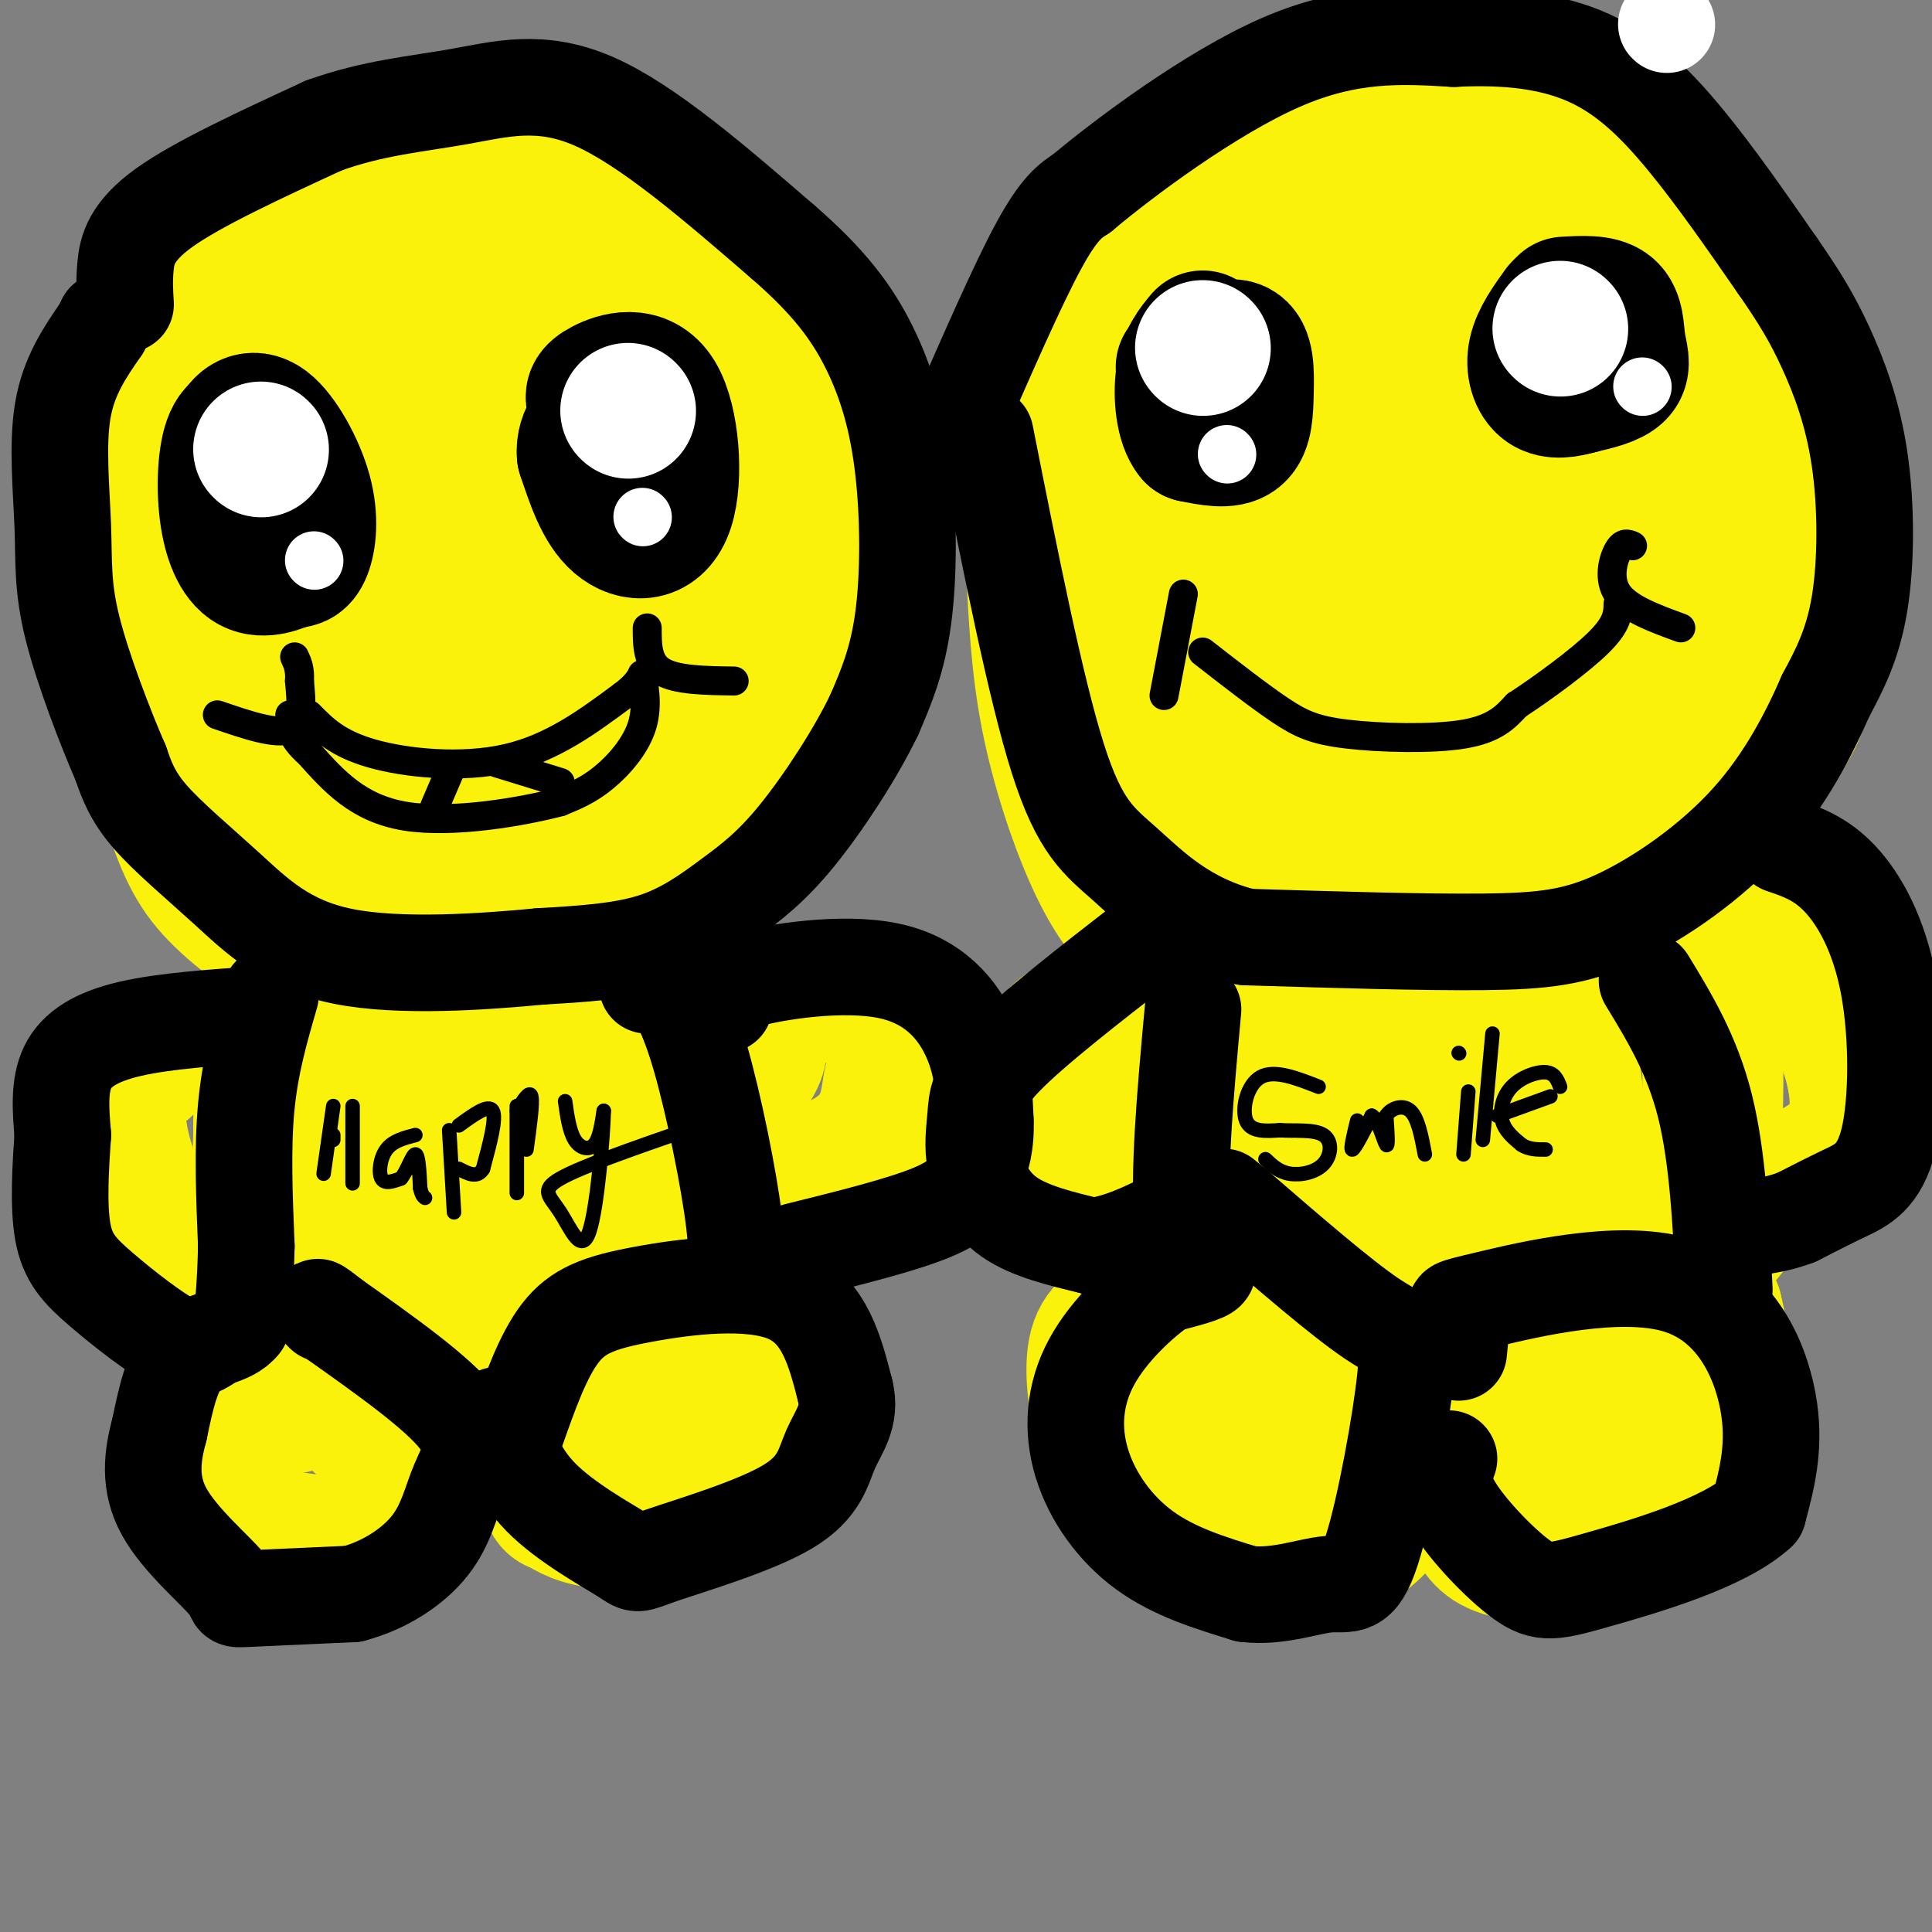 <svg viewBox='0 0 400 400' version='1.1' xmlns='http://www.w3.org/2000/svg' xmlns:xlink='http://www.w3.org/1999/xlink'><rect x="0" y="0" width="400" height="400" fill="#808080" stroke="none"/><g fill='none' stroke='#FBF20B' stroke-width='28' stroke-linecap='round' stroke-linejoin='round'><path d='M25,106c-0.667,-3.067 -1.333,-6.133 0,-13c1.333,-6.867 4.667,-17.533 10,-25c5.333,-7.467 12.667,-11.733 20,-16'/><path d='M55,52c5.452,-3.488 9.083,-4.208 19,-5c9.917,-0.792 26.119,-1.655 38,0c11.881,1.655 19.440,5.827 27,10'/><path d='M139,57c6.959,3.276 10.855,6.466 16,11c5.145,4.534 11.539,10.413 15,25c3.461,14.587 3.989,37.882 3,50c-0.989,12.118 -3.494,13.059 -6,14'/><path d='M167,157c-3.477,6.274 -9.169,14.960 -15,21c-5.831,6.040 -11.801,9.434 -20,13c-8.199,3.566 -18.628,7.305 -29,9c-10.372,1.695 -20.686,1.348 -31,1'/><path d='M72,201c-9.919,-2.340 -19.215,-8.689 -25,-14c-5.785,-5.311 -8.057,-9.584 -11,-18c-2.943,-8.416 -6.555,-20.976 -8,-33c-1.445,-12.024 -0.722,-23.512 0,-35'/><path d='M28,101c1.250,-11.278 4.376,-21.971 10,-32c5.624,-10.029 13.745,-19.392 23,-26c9.255,-6.608 19.644,-10.459 29,-12c9.356,-1.541 17.678,-0.770 26,0'/><path d='M116,31c8.498,1.474 16.742,5.158 23,9c6.258,3.842 10.531,7.842 13,10c2.469,2.158 3.136,2.475 5,7c1.864,4.525 4.925,13.257 6,26c1.075,12.743 0.164,29.498 -4,42c-4.164,12.502 -11.582,20.751 -19,29'/><path d='M140,154c-6.160,7.215 -12.059,10.752 -25,13c-12.941,2.248 -32.922,3.207 -42,4c-9.078,0.793 -7.251,1.420 -15,-3c-7.749,-4.420 -25.073,-13.888 -32,-26c-6.927,-12.112 -3.455,-26.867 -2,-35c1.455,-8.133 0.895,-9.643 3,-15c2.105,-5.357 6.876,-14.560 12,-22c5.124,-7.440 10.600,-13.118 15,-16c4.400,-2.882 7.723,-2.968 12,1c4.277,3.968 9.508,11.991 13,26c3.492,14.009 5.246,34.005 7,54'/><path d='M86,135c1.571,10.269 1.997,8.943 0,13c-1.997,4.057 -6.419,13.497 -10,17c-3.581,3.503 -6.322,1.068 -9,0c-2.678,-1.068 -5.293,-0.768 -9,-8c-3.707,-7.232 -8.504,-21.997 -11,-35c-2.496,-13.003 -2.689,-24.246 -1,-32c1.689,-7.754 5.259,-12.019 10,-14c4.741,-1.981 10.652,-1.677 16,2c5.348,3.677 10.133,10.729 14,21c3.867,10.271 6.816,23.762 8,34c1.184,10.238 0.604,17.223 -1,22c-1.604,4.777 -4.233,7.346 -7,9c-2.767,1.654 -5.673,2.392 -9,-1c-3.327,-3.392 -7.074,-10.913 -9,-23c-1.926,-12.087 -2.030,-28.739 -1,-37c1.030,-8.261 3.194,-8.132 6,-10c2.806,-1.868 6.256,-5.734 12,-8c5.744,-2.266 13.784,-2.933 18,-2c4.216,0.933 4.608,3.467 5,6'/><path d='M108,89c2.230,4.223 5.304,11.782 7,18c1.696,6.218 2.013,11.097 2,20c-0.013,8.903 -0.356,21.832 -1,29c-0.644,7.168 -1.590,8.575 -4,8c-2.410,-0.575 -6.286,-3.130 -9,-6c-2.714,-2.870 -4.267,-6.053 -6,-18c-1.733,-11.947 -3.646,-32.658 -4,-43c-0.354,-10.342 0.850,-10.314 2,-12c1.150,-1.686 2.247,-5.086 7,-7c4.753,-1.914 13.164,-2.342 17,-2c3.836,0.342 3.098,1.455 4,6c0.902,4.545 3.445,12.521 4,23c0.555,10.479 -0.876,23.462 -2,30c-1.124,6.538 -1.939,6.632 -5,9c-3.061,2.368 -8.367,7.009 -12,9c-3.633,1.991 -5.592,1.332 -7,0c-1.408,-1.332 -2.264,-3.336 -3,-17c-0.736,-13.664 -1.352,-38.986 -1,-51c0.352,-12.014 1.672,-10.718 4,-11c2.328,-0.282 5.664,-2.141 9,-4'/><path d='M110,70c3.359,-0.033 7.256,1.886 10,6c2.744,4.114 4.335,10.423 6,16c1.665,5.577 3.405,10.423 5,18c1.595,7.577 3.045,17.886 1,33c-2.045,15.114 -7.584,35.033 -14,44c-6.416,8.967 -13.708,6.984 -21,5'/><path d='M97,192c-6.464,1.881 -12.125,4.083 -21,1c-8.875,-3.083 -20.964,-11.452 -29,-19c-8.036,-7.548 -12.018,-14.274 -16,-21'/><path d='M31,153c-4.437,-7.341 -7.530,-15.195 -9,-26c-1.470,-10.805 -1.319,-24.563 0,-34c1.319,-9.437 3.805,-14.553 8,-20c4.195,-5.447 10.097,-11.223 16,-17'/><path d='M46,56c4.931,-5.475 9.260,-10.663 24,-14c14.740,-3.337 39.892,-4.821 55,-3c15.108,1.821 20.174,6.949 26,14c5.826,7.051 12.413,16.026 19,25'/><path d='M170,78c2.986,6.582 0.951,10.536 -2,14c-2.951,3.464 -6.819,6.436 -11,8c-4.181,1.564 -8.675,1.718 -12,0c-3.325,-1.718 -5.480,-5.310 -7,-14c-1.520,-8.690 -2.404,-22.479 -2,-28c0.404,-5.521 2.096,-2.775 4,0c1.904,2.775 4.022,5.578 6,10c1.978,4.422 3.817,10.461 5,17c1.183,6.539 1.709,13.577 0,17c-1.709,3.423 -5.652,3.229 -11,3c-5.348,-0.229 -12.099,-0.494 -19,-4c-6.901,-3.506 -13.950,-10.253 -21,-17'/><path d='M100,84c-3.278,-7.393 -0.972,-17.376 -1,-23c-0.028,-5.624 -2.389,-6.889 4,-9c6.389,-2.111 21.528,-5.068 34,-2c12.472,3.068 22.278,12.162 29,21c6.722,8.838 10.361,17.419 14,26'/><path d='M180,97c1.833,7.667 -0.583,13.833 -3,20'/><path d='M241,192c-1.768,0.482 -3.536,0.964 -6,-1c-2.464,-1.964 -5.625,-6.375 -9,-14c-3.375,-7.625 -6.964,-18.464 -9,-29c-2.036,-10.536 -2.518,-20.768 -3,-31'/><path d='M214,117c-0.534,-10.305 -0.370,-20.566 0,-28c0.370,-7.434 0.946,-12.040 5,-19c4.054,-6.960 11.587,-16.274 18,-22c6.413,-5.726 11.707,-7.863 17,-10'/><path d='M254,38c7.393,-4.310 17.375,-10.083 31,-13c13.625,-2.917 30.893,-2.976 42,0c11.107,2.976 16.054,8.988 21,15'/><path d='M348,40c6.976,7.952 13.917,20.333 18,28c4.083,7.667 5.310,10.619 6,21c0.690,10.381 0.845,28.190 1,46'/><path d='M373,135c0.343,9.643 0.700,10.750 -4,18c-4.700,7.250 -14.458,20.644 -22,28c-7.542,7.356 -12.869,8.673 -24,10c-11.131,1.327 -28.065,2.663 -45,4'/><path d='M278,195c-10.868,-0.121 -15.539,-2.424 -20,-4c-4.461,-1.576 -8.712,-2.425 -15,-9c-6.288,-6.575 -14.614,-18.875 -19,-29c-4.386,-10.125 -4.831,-18.074 1,-32c5.831,-13.926 17.939,-33.830 24,-43c6.061,-9.170 6.076,-7.607 9,-8c2.924,-0.393 8.756,-2.744 13,3c4.244,5.744 6.901,19.581 8,32c1.099,12.419 0.642,23.421 0,30c-0.642,6.579 -1.469,8.737 -4,12c-2.531,3.263 -6.765,7.632 -11,12'/><path d='M264,159c-4.276,2.374 -9.465,2.309 -13,2c-3.535,-0.309 -5.415,-0.862 -7,-4c-1.585,-3.138 -2.876,-8.861 -5,-13c-2.124,-4.139 -5.079,-6.692 -6,-21c-0.921,-14.308 0.194,-40.370 1,-51c0.806,-10.630 1.302,-5.828 4,-5c2.698,0.828 7.598,-2.317 13,-2c5.402,0.317 11.307,4.097 16,15c4.693,10.903 8.174,28.930 10,39c1.826,10.070 1.999,12.184 -2,15c-3.999,2.816 -12.168,6.334 -16,8c-3.832,1.666 -3.326,1.478 -5,-2c-1.674,-3.478 -5.528,-10.247 -8,-16c-2.472,-5.753 -3.563,-10.490 -4,-20c-0.437,-9.510 -0.221,-23.792 1,-32c1.221,-8.208 3.446,-10.343 6,-13c2.554,-2.657 5.437,-5.836 9,-8c3.563,-2.164 7.805,-3.313 12,-2c4.195,1.313 8.341,5.090 12,10c3.659,4.910 6.829,10.955 10,17'/><path d='M292,76c2.935,4.099 5.273,5.846 7,14c1.727,8.154 2.842,22.716 1,30c-1.842,7.284 -6.641,7.292 -11,7c-4.359,-0.292 -8.276,-0.884 -11,-1c-2.724,-0.116 -4.254,0.243 -7,-10c-2.746,-10.243 -6.707,-31.088 -5,-44c1.707,-12.912 9.083,-17.889 14,-21c4.917,-3.111 7.375,-4.354 12,-4c4.625,0.354 11.418,2.306 15,3c3.582,0.694 3.954,0.131 6,10c2.046,9.869 5.766,30.171 5,42c-0.766,11.829 -6.016,15.184 -10,17c-3.984,1.816 -6.700,2.092 -11,1c-4.300,-1.092 -10.183,-3.552 -14,-6c-3.817,-2.448 -5.570,-4.883 -7,-12c-1.430,-7.117 -2.539,-18.916 -3,-25c-0.461,-6.084 -0.275,-6.453 3,-9c3.275,-2.547 9.637,-7.274 16,-12'/><path d='M292,56c5.269,-1.688 10.441,0.093 14,3c3.559,2.907 5.505,6.942 7,18c1.495,11.058 2.538,29.141 1,40c-1.538,10.859 -5.658,14.494 -10,13c-4.342,-1.494 -8.905,-8.119 -12,-13c-3.095,-4.881 -4.722,-8.019 -6,-15c-1.278,-6.981 -2.206,-17.806 -1,-26c1.206,-8.194 4.546,-13.758 9,-17c4.454,-3.242 10.021,-4.163 13,-5c2.979,-0.837 3.369,-1.589 5,0c1.631,1.589 4.505,5.519 6,8c1.495,2.481 1.613,3.513 3,13c1.387,9.487 4.042,27.430 2,40c-2.042,12.570 -8.780,19.769 -13,23c-4.220,3.231 -5.920,2.495 -9,-3c-3.080,-5.495 -7.540,-15.747 -12,-26'/><path d='M289,109c-2.359,-10.873 -2.256,-25.056 -1,-27c1.256,-1.944 3.667,8.351 0,28c-3.667,19.649 -13.410,48.654 -19,63c-5.590,14.346 -7.025,14.035 0,14c7.025,-0.035 22.512,0.207 30,-1c7.488,-1.207 6.978,-3.863 8,-5c1.022,-1.137 3.578,-0.753 9,-8c5.422,-7.247 13.711,-22.123 22,-37'/><path d='M338,136c6.334,-13.440 11.170,-28.541 7,-13c-4.170,15.541 -17.344,61.722 -20,50c-2.656,-11.722 5.208,-81.348 9,-113c3.792,-31.652 3.512,-25.329 4,-12c0.488,13.329 1.744,33.665 3,54'/><path d='M341,102c-0.968,-0.902 -4.888,-30.156 -6,-42c-1.112,-11.844 0.586,-6.278 3,0c2.414,6.278 5.546,13.267 8,22c2.454,8.733 4.231,19.211 4,31c-0.231,11.789 -2.471,24.888 -4,32c-1.529,7.112 -2.348,8.236 -11,12c-8.652,3.764 -25.137,10.167 -35,11c-9.863,0.833 -13.104,-3.905 -15,-8c-1.896,-4.095 -2.448,-7.548 -3,-11'/><path d='M66,259c6.223,2.032 13.781,6.112 18,9c4.219,2.888 5.097,4.585 6,11c0.903,6.415 1.829,17.547 0,25c-1.829,7.453 -6.415,11.226 -11,15'/><path d='M79,319c-6.288,2.105 -16.508,-0.132 -23,-1c-6.492,-0.868 -9.256,-0.367 -10,-12c-0.744,-11.633 0.530,-35.401 2,-45c1.470,-9.599 3.134,-5.028 4,-1c0.866,4.028 0.933,7.514 1,11'/><path d='M53,271c-1.475,1.992 -5.663,1.473 -8,1c-2.337,-0.473 -2.822,-0.900 -6,-6c-3.178,-5.100 -9.048,-14.873 -12,-23c-2.952,-8.127 -2.986,-14.608 -2,-18c0.986,-3.392 2.993,-3.696 5,-4'/><path d='M155,272c1.405,3.048 2.917,4.667 4,10c1.083,5.333 1.738,14.381 0,20c-1.738,5.619 -5.869,7.810 -10,10'/><path d='M149,312c-6.194,2.406 -16.678,3.420 -23,3c-6.322,-0.420 -8.482,-2.276 -10,-3c-1.518,-0.724 -2.394,-0.316 -3,-6c-0.606,-5.684 -0.943,-17.459 1,-26c1.943,-8.541 6.167,-13.847 11,-17c4.833,-3.153 10.275,-4.155 14,-7c3.725,-2.845 5.734,-7.535 9,0c3.266,7.535 7.790,27.296 7,37c-0.790,9.704 -6.895,9.352 -13,9'/><path d='M142,302c-4.120,0.617 -7.921,-2.342 -11,-7c-3.079,-4.658 -5.435,-11.017 -6,-19c-0.565,-7.983 0.661,-17.592 2,-19c1.339,-1.408 2.790,5.384 3,11c0.210,5.616 -0.820,10.056 -2,14c-1.180,3.944 -2.510,7.391 -10,11c-7.490,3.609 -21.142,7.380 -29,8c-7.858,0.620 -9.923,-1.910 -15,-7c-5.077,-5.090 -13.165,-12.740 -17,-23c-3.835,-10.260 -3.418,-23.130 -3,-36'/><path d='M54,235c-0.050,-13.342 1.327,-28.696 4,-32c2.673,-3.304 6.644,5.441 8,24c1.356,18.559 0.096,46.931 -2,47c-2.096,0.069 -5.029,-28.166 -2,-47c3.029,-18.834 12.019,-28.268 17,-34c4.981,-5.732 5.954,-7.763 8,-10c2.046,-2.237 5.166,-4.679 8,1c2.834,5.679 5.381,19.480 6,37c0.619,17.520 -0.691,38.760 -2,60'/><path d='M99,281c-0.907,-4.610 -2.176,-46.134 -2,-71c0.176,-24.866 1.796,-33.075 5,-15c3.204,18.075 7.993,62.432 13,66c5.007,3.568 10.233,-33.655 13,-49c2.767,-15.345 3.076,-8.813 4,-1c0.924,7.813 2.462,16.906 4,26'/><path d='M136,237c4.940,-2.333 15.292,-21.167 26,-28c10.708,-6.833 21.774,-1.667 27,3c5.226,4.667 4.613,8.833 4,13'/><path d='M193,225c0.425,4.115 -0.513,7.901 -4,13c-3.487,5.099 -9.524,11.510 -19,15c-9.476,3.490 -22.390,4.060 -28,-2c-5.610,-6.060 -3.916,-18.748 0,-26c3.916,-7.252 10.054,-9.068 13,-9c2.946,0.068 2.699,2.019 0,6c-2.699,3.981 -7.849,9.990 -13,16'/><path d='M142,238c-5.595,5.062 -13.082,9.718 -23,13c-9.918,3.282 -22.267,5.189 -29,3c-6.733,-2.189 -7.851,-8.473 -8,-22c-0.149,-13.527 0.671,-34.296 0,-31c-0.671,3.296 -2.835,30.657 -5,42c-2.165,11.343 -4.333,6.670 -7,12c-2.667,5.330 -5.834,20.665 -9,36'/><path d='M250,195c0.238,23.304 0.476,46.607 2,58c1.524,11.393 4.333,10.875 6,16c1.667,5.125 2.190,15.893 0,23c-2.190,7.107 -7.095,10.554 -12,14'/><path d='M246,306c-2.668,1.773 -3.337,-0.796 -4,-3c-0.663,-2.204 -1.321,-4.044 -2,-14c-0.679,-9.956 -1.380,-28.029 0,-38c1.380,-9.971 4.841,-11.838 14,-17c9.159,-5.162 24.016,-13.617 30,-17c5.984,-3.383 3.093,-1.694 3,0c-0.093,1.694 2.610,3.393 4,14c1.390,10.607 1.466,30.121 1,39c-0.466,8.879 -1.476,7.122 -4,7c-2.524,-0.122 -6.564,1.390 -10,-1c-3.436,-2.390 -6.267,-8.683 -7,-22c-0.733,-13.317 0.634,-33.659 2,-54'/><path d='M273,200c1.340,-9.588 3.691,-6.557 8,-4c4.309,2.557 10.575,4.641 15,8c4.425,3.359 7.010,7.992 9,23c1.990,15.008 3.385,40.392 3,39c-0.385,-1.392 -2.552,-29.560 -3,-43c-0.448,-13.440 0.821,-12.152 3,-14c2.179,-1.848 5.269,-6.830 8,-8c2.731,-1.170 5.105,1.474 7,8c1.895,6.526 3.312,16.935 4,25c0.688,8.065 0.647,13.787 -1,19c-1.647,5.213 -4.899,9.918 -6,6c-1.101,-3.918 -0.050,-16.459 1,-29'/><path d='M321,230c2.365,-13.200 7.776,-31.701 15,-35c7.224,-3.299 16.259,8.602 19,9c2.741,0.398 -0.813,-10.708 -1,-16c-0.188,-5.292 2.991,-4.769 5,-5c2.009,-0.231 2.849,-1.216 5,0c2.151,1.216 5.615,4.633 9,11c3.385,6.367 6.693,15.683 10,25'/><path d='M383,219c2.140,7.674 2.491,14.361 -2,19c-4.491,4.639 -13.824,7.232 -19,12c-5.176,4.768 -6.196,11.711 -7,0c-0.804,-11.711 -1.391,-42.077 -1,-47c0.391,-4.923 1.759,15.598 1,30c-0.759,14.402 -3.645,22.686 -4,28c-0.355,5.314 1.823,7.657 4,10'/><path d='M355,271c1.282,5.001 2.486,12.504 2,19c-0.486,6.496 -2.660,11.987 -5,16c-2.340,4.013 -4.844,6.550 -8,9c-3.156,2.450 -6.965,4.813 -13,6c-6.035,1.187 -14.296,1.196 -19,0c-4.704,-1.196 -5.852,-3.598 -7,-6'/><path d='M305,315c-2.751,-3.871 -6.130,-10.549 -8,-16c-1.870,-5.451 -2.231,-9.676 -1,-15c1.231,-5.324 4.054,-11.749 8,-17c3.946,-5.251 9.015,-9.329 14,-11c4.985,-1.671 9.885,-0.935 12,0c2.115,0.935 1.443,2.068 3,8c1.557,5.932 5.342,16.664 5,24c-0.342,7.336 -4.810,11.276 -8,13c-3.190,1.724 -5.100,1.233 -7,0c-1.900,-1.233 -3.788,-3.206 -5,-8c-1.212,-4.794 -1.748,-12.409 -1,-17c0.748,-4.591 2.778,-6.159 5,-7c2.222,-0.841 4.635,-0.955 6,4c1.365,4.955 1.683,14.977 2,25'/><path d='M330,298c0.017,5.772 -0.939,7.704 -3,10c-2.061,2.296 -5.226,4.958 -9,2c-3.774,-2.958 -8.156,-11.535 -10,-17c-1.844,-5.465 -1.150,-7.817 -5,-2c-3.850,5.817 -12.243,19.805 -19,26c-6.757,6.195 -11.879,4.598 -17,3'/><path d='M267,320c-5.309,1.274 -10.080,2.960 -16,0c-5.920,-2.960 -12.989,-10.567 -17,-15c-4.011,-4.433 -4.965,-5.694 -6,-10c-1.035,-4.306 -2.153,-11.659 -1,-16c1.153,-4.341 4.576,-5.671 8,-7'/><path d='M235,272c5.420,-3.595 14.970,-9.081 21,-2c6.030,7.081 8.540,26.730 9,31c0.460,4.270 -1.131,-6.839 2,-12c3.131,-5.161 10.984,-4.373 15,-2c4.016,2.373 4.197,6.331 2,9c-2.197,2.669 -6.770,4.048 -13,-1c-6.230,-5.048 -14.115,-16.524 -22,-28'/><path d='M249,267c-3.332,-7.021 -0.664,-10.572 -4,-12c-3.336,-1.428 -12.678,-0.733 -19,-3c-6.322,-2.267 -9.625,-7.495 -11,-14c-1.375,-6.505 -0.821,-14.287 1,-19c1.821,-4.713 4.911,-6.356 8,-8'/><path d='M224,211c3.691,-2.858 8.917,-6.003 13,1c4.083,7.003 7.022,24.155 4,30c-3.022,5.845 -12.006,0.384 -17,0c-4.994,-0.384 -5.997,4.308 -7,9'/><path d='M217,251c-6.601,-4.397 -19.604,-19.890 -26,-26c-6.396,-6.110 -6.183,-2.837 -7,2c-0.817,4.837 -2.662,11.239 -14,15c-11.338,3.761 -32.169,4.880 -53,6'/><path d='M117,248c-10.000,1.167 -8.500,1.083 -7,1'/></g>
<g fill='none' stroke='#000000' stroke-width='20' stroke-linecap='round' stroke-linejoin='round'><path d='M26,63c-0.156,-2.422 -0.311,-4.844 0,-8c0.311,-3.156 1.089,-7.044 8,-12c6.911,-4.956 19.956,-10.978 33,-17'/><path d='M67,26c10.238,-3.702 19.333,-4.458 28,-6c8.667,-1.542 16.905,-3.869 28,1c11.095,4.869 25.048,16.935 39,29'/><path d='M162,50c9.705,8.384 14.467,14.845 18,22c3.533,7.155 5.836,15.003 7,25c1.164,9.997 1.190,22.142 0,31c-1.190,8.858 -3.595,14.429 -6,20'/><path d='M181,148c-3.885,8.102 -10.598,18.357 -16,25c-5.402,6.643 -9.493,9.673 -14,13c-4.507,3.327 -9.431,6.951 -16,9c-6.569,2.049 -14.785,2.525 -23,3'/><path d='M112,198c-11.625,1.108 -29.188,2.380 -41,0c-11.812,-2.380 -17.872,-8.410 -24,-14c-6.128,-5.590 -12.322,-10.740 -16,-15c-3.678,-4.260 -4.839,-7.630 -6,-11'/><path d='M25,158c-3.097,-7.099 -7.841,-19.346 -10,-28c-2.159,-8.654 -1.735,-13.715 -2,-21c-0.265,-7.285 -1.219,-16.796 0,-24c1.219,-7.204 4.609,-12.102 8,-17'/><path d='M21,68c1.333,-2.833 0.667,-1.417 0,0'/><path d='M198,88c6.333,-14.500 12.667,-29.000 17,-37c4.333,-8.000 6.667,-9.500 9,-11'/><path d='M224,40c8.911,-7.489 26.689,-20.711 41,-27c14.311,-6.289 25.156,-5.644 36,-5'/><path d='M301,8c10.940,-0.571 20.292,0.500 28,4c7.708,3.500 13.774,9.429 20,17c6.226,7.571 12.613,16.786 19,26'/><path d='M368,55c4.802,6.896 7.308,11.137 10,17c2.692,5.863 5.571,13.348 7,23c1.429,9.652 1.408,21.472 0,30c-1.408,8.528 -4.204,13.764 -7,19'/><path d='M378,144c-3.360,7.699 -8.262,17.445 -16,26c-7.738,8.555 -18.314,15.919 -27,20c-8.686,4.081 -15.482,4.880 -28,5c-12.518,0.120 -30.759,-0.440 -49,-1'/><path d='M258,194c-12.583,-3.036 -19.542,-10.125 -25,-15c-5.458,-4.875 -9.417,-7.536 -14,-22c-4.583,-14.464 -9.792,-40.732 -15,-67'/><path d='M56,206c-2.083,7.167 -4.167,14.333 -5,23c-0.833,8.667 -0.417,18.833 0,29'/><path d='M51,258c-0.167,7.500 -0.583,11.750 -1,16'/><path d='M50,274c-2.333,3.111 -7.667,2.889 -11,6c-3.333,3.111 -4.667,9.556 -6,16'/><path d='M33,296c-1.496,5.467 -2.236,11.136 1,17c3.236,5.864 10.448,11.925 13,15c2.552,3.075 0.443,3.164 4,3c3.557,-0.164 12.778,-0.582 22,-1'/><path d='M73,330c6.746,-1.772 12.612,-5.702 16,-10c3.388,-4.298 4.297,-8.965 6,-13c1.703,-4.035 4.201,-7.439 0,-13c-4.201,-5.561 -15.100,-13.281 -26,-21'/><path d='M69,273c-4.667,-3.667 -3.333,-2.333 -2,-1'/><path d='M107,296c2.702,-7.667 5.405,-15.333 9,-20c3.595,-4.667 8.083,-6.333 17,-8c8.917,-1.667 22.262,-3.333 30,0c7.738,3.333 9.869,11.667 12,20'/><path d='M175,288c1.318,5.236 -1.388,8.328 -3,12c-1.612,3.672 -2.131,7.926 -9,12c-6.869,4.074 -20.089,7.968 -26,10c-5.911,2.032 -4.515,2.201 -8,0c-3.485,-2.201 -11.853,-6.772 -17,-12c-5.147,-5.228 -7.074,-11.114 -9,-17'/><path d='M134,204c1.113,-0.762 2.226,-1.524 4,0c1.774,1.524 4.208,5.333 7,15c2.792,9.667 5.940,25.190 7,34c1.060,8.810 0.030,10.905 -1,13'/><path d='M150,208c-1.214,-1.571 -2.429,-3.143 4,-5c6.429,-1.857 20.500,-4.000 30,-2c9.500,2.000 14.429,8.143 17,14c2.571,5.857 2.786,11.429 3,17'/><path d='M204,232c0.214,4.738 -0.750,8.083 -2,11c-1.250,2.917 -2.786,5.405 -9,8c-6.214,2.595 -17.107,5.298 -28,8'/><path d='M54,210c-9.978,0.689 -19.956,1.378 -27,3c-7.044,1.622 -11.156,4.178 -13,8c-1.844,3.822 -1.422,8.911 -1,14'/><path d='M13,235c-0.423,6.144 -0.979,14.502 0,20c0.979,5.498 3.494,8.134 8,12c4.506,3.866 11.002,8.962 15,11c3.998,2.038 5.499,1.019 7,0'/><path d='M237,195c-11.606,9.010 -23.212,18.019 -29,24c-5.788,5.981 -5.758,8.933 -6,12c-0.242,3.067 -0.758,6.249 0,10c0.758,3.751 2.788,8.072 7,11c4.212,2.928 10.606,4.464 17,6'/><path d='M226,258c6.500,-0.500 14.250,-4.750 22,-9'/><path d='M247,209c-1.600,17.533 -3.200,35.067 -2,44c1.200,8.933 5.200,9.267 5,10c-0.200,0.733 -4.600,1.867 -9,3'/><path d='M241,266c-4.528,3.073 -11.348,9.257 -15,16c-3.652,6.743 -4.137,14.046 -2,21c2.137,6.954 6.896,13.558 13,18c6.104,4.442 13.552,6.721 21,9'/><path d='M258,330c6.673,0.811 12.854,-1.661 17,-2c4.146,-0.339 6.256,1.456 9,-7c2.744,-8.456 6.124,-27.161 7,-36c0.876,-8.839 -0.750,-7.811 -7,-12c-6.250,-4.189 -17.125,-13.594 -28,-23'/><path d='M256,250c-4.667,-3.833 -2.333,-1.917 0,0'/><path d='M302,280c0.348,-3.287 0.695,-6.574 0,-8c-0.695,-1.426 -2.434,-0.990 6,-3c8.434,-2.010 27.040,-6.464 39,-3c11.960,3.464 17.274,14.847 19,24c1.726,9.153 -0.137,16.077 -2,23'/><path d='M364,313c-7.033,6.522 -23.617,11.325 -33,14c-9.383,2.675 -11.565,3.220 -16,0c-4.435,-3.220 -11.124,-10.206 -14,-15c-2.876,-4.794 -1.938,-7.397 -1,-10'/><path d='M357,267c-0.667,-13.667 -1.333,-27.333 -4,-38c-2.667,-10.667 -7.333,-18.333 -12,-26'/><path d='M369,175c3.995,1.357 7.990,2.715 12,7c4.010,4.285 8.033,11.499 10,22c1.967,10.501 1.876,24.289 0,32c-1.876,7.711 -5.536,9.346 -9,11c-3.464,1.654 -6.732,3.327 -10,5'/><path d='M372,252c-3.000,1.167 -5.500,1.583 -8,2'/></g>
<g fill='none' stroke='#000000' stroke-width='28' stroke-linecap='round' stroke-linejoin='round'><path d='M49,97c-0.442,-2.400 -0.884,-4.801 0,-7c0.884,-2.199 3.093,-4.198 6,-2c2.907,2.198 6.514,8.592 8,14c1.486,5.408 0.853,9.831 0,12c-0.853,2.169 -1.927,2.085 -3,2'/><path d='M60,116c-1.976,0.970 -5.416,2.394 -8,1c-2.584,-1.394 -4.311,-5.606 -5,-11c-0.689,-5.394 -0.340,-11.970 1,-15c1.340,-3.030 3.670,-2.515 6,-2'/><path d='M123,83c-0.271,-0.844 -0.542,-1.687 2,-3c2.542,-1.313 7.898,-3.094 11,2c3.102,5.094 3.951,17.064 2,23c-1.951,5.936 -6.700,5.839 -10,3c-3.300,-2.839 -5.150,-8.419 -7,-14'/><path d='M121,94c-0.333,-3.833 2.333,-6.417 5,-9'/><path d='M245,76c4.417,-2.440 8.833,-4.881 11,-4c2.167,0.881 2.083,5.083 2,9c-0.083,3.917 -0.167,7.548 -2,9c-1.833,1.452 -5.417,0.726 -9,0'/><path d='M247,90c-2.022,-2.311 -2.578,-8.089 -2,-12c0.578,-3.911 2.289,-5.956 4,-8'/><path d='M324,63c3.625,-0.208 7.250,-0.417 9,1c1.750,1.417 1.625,4.458 2,7c0.375,2.542 1.250,4.583 0,6c-1.250,1.417 -4.625,2.208 -8,3'/><path d='M327,80c-2.643,0.774 -5.250,1.208 -7,0c-1.750,-1.208 -2.643,-4.060 -2,-7c0.643,-2.940 2.821,-5.970 5,-9'/></g>
<g fill='none' stroke='#FFFFFF' stroke-width='28' stroke-linecap='round' stroke-linejoin='round'><path d='M54,93c0.000,0.000 0.100,0.100 0.1,0.1'/><path d='M130,85c0.000,0.000 0.100,0.100 0.1,0.1'/><path d='M249,72c0.000,0.000 0.100,0.100 0.1,0.1'/><path d='M323,68c0.000,0.000 0.100,0.100 0.1,0.1'/></g>
<g fill='none' stroke='#FFFFFF' stroke-width='12' stroke-linecap='round' stroke-linejoin='round'><path d='M65,116c0.000,0.000 0.100,0.100 0.1,0.1'/><path d='M133,107c0.000,0.000 0.100,0.100 0.1,0.1'/><path d='M254,94c0.000,0.000 0.100,0.100 0.1,0.1'/><path d='M340,80c0.000,0.000 0.100,0.100 0.1,0.1'/></g>
<g fill='none' stroke='#000000' stroke-width='6' stroke-linecap='round' stroke-linejoin='round'><path d='M249,135c5.827,4.542 11.655,9.083 16,12c4.345,2.917 7.208,4.208 14,5c6.792,0.792 17.512,1.083 24,0c6.488,-1.083 8.744,-3.542 11,-6'/><path d='M314,146c5.311,-3.467 13.089,-9.133 17,-13c3.911,-3.867 3.956,-5.933 4,-8'/><path d='M338,113c-0.978,-0.422 -1.956,-0.844 -3,1c-1.044,1.844 -2.156,5.956 0,9c2.156,3.044 7.578,5.022 13,7'/><path d='M245,123c0.000,0.000 -4.000,21.000 -4,21'/><path d='M64,148c2.911,2.978 5.822,5.956 13,8c7.178,2.044 18.622,3.156 28,1c9.378,-2.156 16.689,-7.578 24,-13'/><path d='M129,144c4.520,-3.364 3.820,-5.273 4,-4c0.180,1.273 1.241,5.727 0,10c-1.241,4.273 -4.783,8.364 -8,11c-3.217,2.636 -6.108,3.818 -9,5'/><path d='M116,166c-7.622,2.022 -22.178,4.578 -32,3c-9.822,-1.578 -14.911,-7.289 -20,-13'/><path d='M64,156c-4.000,-3.500 -4.000,-5.750 -4,-8'/><path d='M45,148c6.083,2.083 12.167,4.167 15,3c2.833,-1.167 2.417,-5.583 2,-10'/><path d='M62,141c0.167,-2.500 -0.417,-3.750 -1,-5'/><path d='M134,130c0.000,3.583 0.000,7.167 3,9c3.000,1.833 9.000,1.917 15,2'/><path d='M93,160c0.000,0.000 -3.000,7.000 -3,7'/><path d='M103,158c0.000,0.000 13.000,4.000 13,4'/></g>
<g fill='none' stroke='#000000' stroke-width='3' stroke-linecap='round' stroke-linejoin='round'><path d='M69,229c0.000,0.000 -2.000,14.000 -2,14'/><path d='M73,229c0.000,0.000 0.000,16.000 0,16'/><path d='M69,236c0.000,0.000 0.000,-1.000 0,-1'/><path d='M86,235c-2.333,0.600 -4.667,1.200 -6,3c-1.333,1.800 -1.667,4.800 -1,6c0.667,1.200 2.333,0.600 4,0'/><path d='M83,244c1.244,-1.422 2.356,-4.978 3,-5c0.644,-0.022 0.822,3.489 1,7'/><path d='M87,246c0.333,1.500 0.667,1.750 1,2'/><path d='M93,234c0.000,0.000 1.000,17.000 1,17'/><path d='M95,233c3.083,-2.250 6.167,-4.500 7,-3c0.833,1.500 -0.583,6.750 -2,12'/><path d='M100,242c-1.167,2.000 -3.083,1.000 -5,0'/><path d='M107,229c0.000,0.000 0.000,18.000 0,18'/><path d='M107,230c1.333,-2.167 2.667,-4.333 3,-3c0.333,1.333 -0.333,6.167 -1,11'/><path d='M117,228c0.444,3.111 0.889,6.222 2,8c1.111,1.778 2.889,2.222 4,1c1.111,-1.222 1.556,-4.111 2,-7'/><path d='M125,230c-0.089,4.742 -1.313,20.096 -3,25c-1.687,4.904 -3.839,-0.641 -6,-4c-2.161,-3.359 -4.332,-4.531 0,-7c4.332,-2.469 15.166,-6.234 26,-10'/><path d='M273,225c-4.578,-1.800 -9.156,-3.600 -12,-2c-2.844,1.600 -3.956,6.600 -3,9c0.956,2.400 3.978,2.200 7,2'/><path d='M265,234c3.026,0.214 7.089,-0.252 9,1c1.911,1.252 1.668,4.222 0,6c-1.668,1.778 -4.762,2.365 -7,2c-2.238,-0.365 -3.619,-1.683 -5,-3'/><path d='M281,232c-0.750,3.083 -1.500,6.167 -1,6c0.500,-0.167 2.250,-3.583 4,-7'/><path d='M284,231c1.289,0.511 2.511,5.289 3,6c0.489,0.711 0.244,-2.644 0,-6'/><path d='M287,231c0.978,-1.556 3.422,-2.444 5,-1c1.578,1.444 2.289,5.222 3,9'/><path d='M304,226c0.000,0.000 -1.000,13.000 -1,13'/><path d='M302,218c0.000,0.000 0.100,0.100 0.1,0.1'/><path d='M309,214c0.000,0.000 -2.000,22.000 -2,22'/><path d='M323,225c-0.560,-1.429 -1.119,-2.857 -3,-3c-1.881,-0.143 -5.083,1.000 -7,3c-1.917,2.000 -2.548,4.857 -2,7c0.548,2.143 2.274,3.571 4,5'/><path d='M315,237c1.500,1.000 3.250,1.000 5,1'/><path d='M310,231c0.000,0.000 11.000,-4.000 11,-4'/></g>
<g fill='none' stroke='#FBF20B' stroke-width='20' stroke-linecap='round' stroke-linejoin='round'><path d='M302,41c2.083,-2.083 4.167,-4.167 7,-5c2.833,-0.833 6.417,-0.417 10,0'/></g>
<g fill='none' stroke='#FFFFFF' stroke-width='20' stroke-linecap='round' stroke-linejoin='round'><path d='M345,5c0.000,0.000 0.100,0.100 0.1,0.1'/></g>
</svg>
